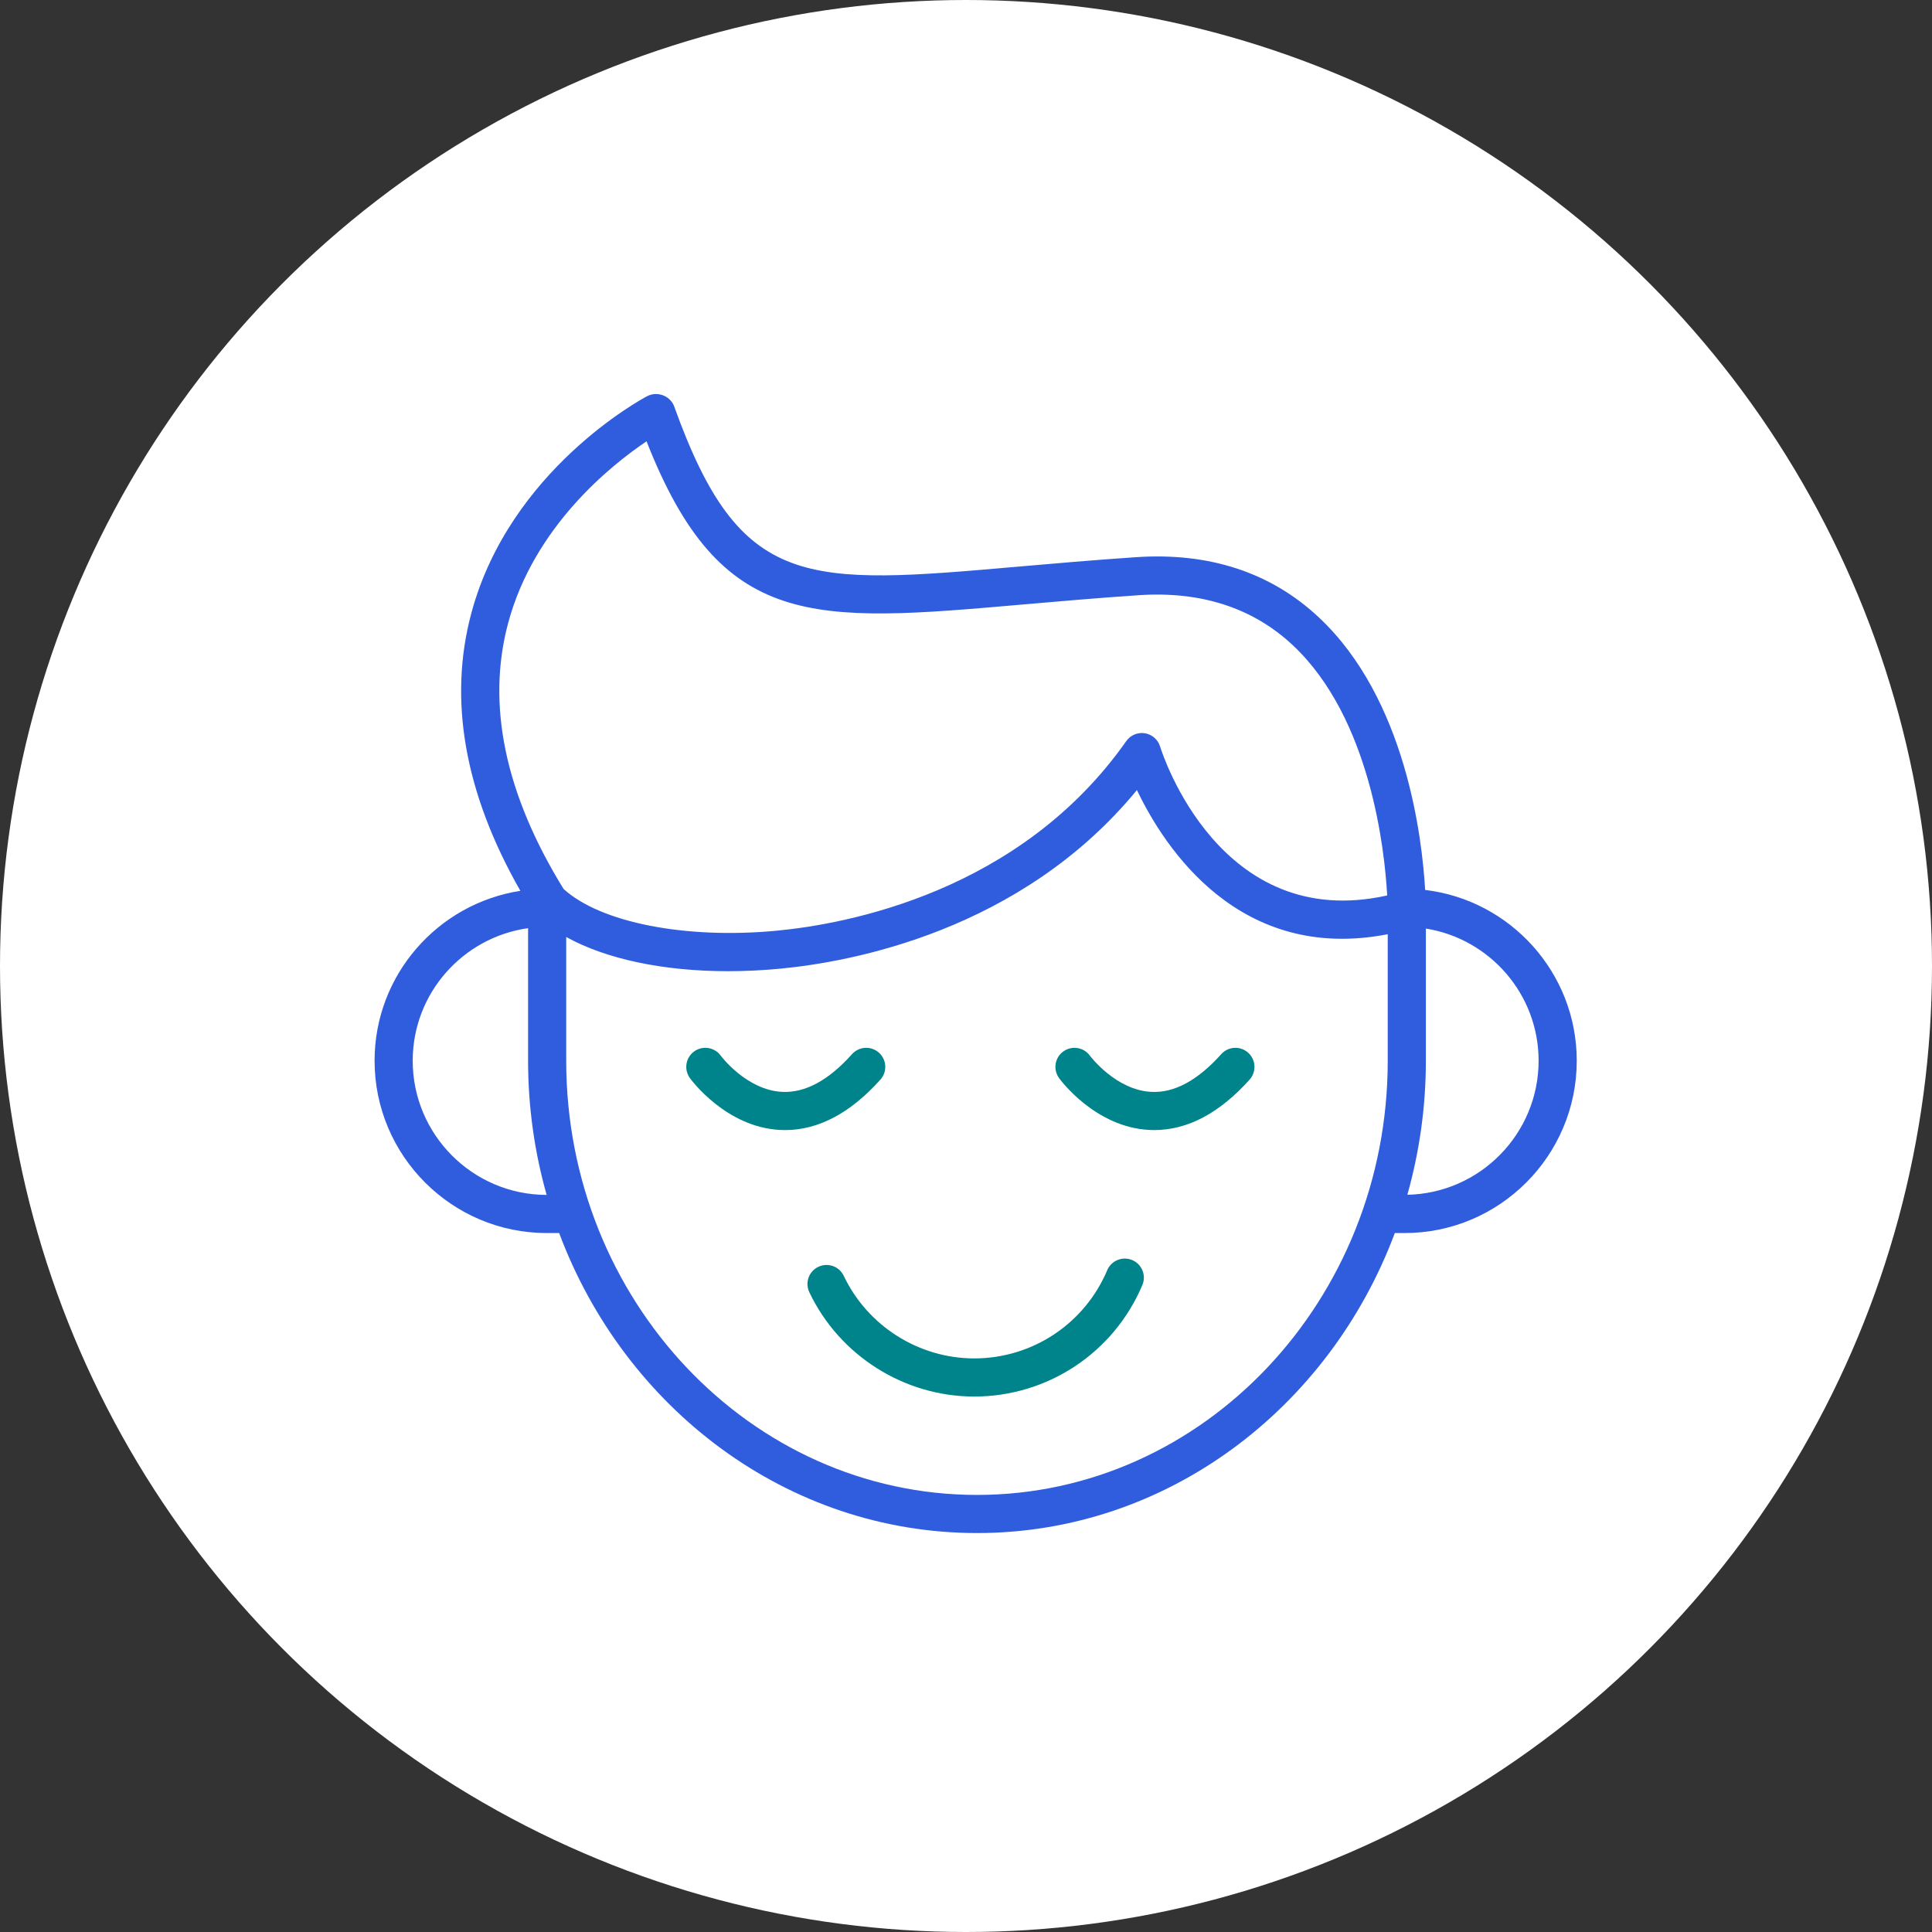 <?xml version="1.0" encoding="UTF-8"?> <svg xmlns="http://www.w3.org/2000/svg" viewBox="1924 2424 152 152" width="152" height="152" data-guides="{&quot;vertical&quot;:[],&quot;horizontal&quot;:[]}"><rect x="1924" y="2424" width="152" height="152" fill="#333333" stroke="none"/><ellipse color="rgb(51, 51, 51)" fill="white" font-size-adjust="none" cx="2000" cy="2500" r="76" id="tSvg131465efb99" title="Ellipse 1" fill-opacity="1" stroke="none" stroke-opacity="1" rx="76" ry="76" style="transform: rotate(0deg); transform-origin: 2000px 2500px;"></ellipse><path fill="#00848C" stroke="none" fill-opacity="1" stroke-width="1" stroke-opacity="1" color="rgb(51, 51, 51)" font-size-adjust="none" id="tSvgf2dd3b1b07" title="Path 1" d="M 2013.077 2523.136 C 2012.313 2522.817 2011.434 2523.171 2011.111 2523.934C 2009.329 2528.15 2005.221 2530.873 2000.647 2530.873C 1996.286 2530.873 1992.257 2528.323 1990.383 2524.378C 1990.028 2523.631 1989.135 2523.31 1988.384 2523.667C 1987.635 2524.021 1987.317 2524.917 1987.673 2525.665C 1990.041 2530.651 1995.134 2533.873 2000.647 2533.873C 2006.43 2533.873 2011.622 2530.43 2013.875 2525.102C 2014.197 2524.339 2013.841 2523.459 2013.077 2523.136Z"></path><path fill="#00848C" stroke="none" fill-opacity="1" stroke-width="1" stroke-opacity="1" color="rgb(51, 51, 51)" font-size-adjust="none" id="tSvg1744032210b" title="Path 2" d="M 1993.266 2508.939 C 1993.819 2508.322 1993.767 2507.374 1993.15 2506.82C 1992.532 2506.267 1991.586 2506.32 1991.032 2506.936C 1989.191 2508.992 1987.349 2509.994 1985.539 2509.903C 1982.737 2509.769 1980.725 2507.082 1980.703 2507.052C 1980.216 2506.385 1979.281 2506.238 1978.612 2506.722C 1977.941 2507.209 1977.792 2508.148 1978.278 2508.818C 1978.392 2508.976 1981.124 2512.678 1985.366 2512.898C 1985.5 2512.905 1985.633 2512.909 1985.766 2512.909C 1988.383 2512.909 1990.905 2511.575 1993.266 2508.939Z"></path><path fill="#00848C" stroke="none" fill-opacity="1" stroke-width="1" stroke-opacity="1" color="rgb(51, 51, 51)" font-size-adjust="none" id="tSvg1410e6bc949" title="Path 3" d="M 2020.079 2506.937 C 2018.239 2508.991 2016.39 2509.999 2014.586 2509.903C 2011.792 2509.77 2009.782 2507.101 2009.746 2507.053C 2009.259 2506.385 2008.321 2506.239 2007.654 2506.724C 2006.983 2507.21 2006.835 2508.148 2007.321 2508.819C 2007.435 2508.976 2010.169 2512.68 2014.414 2512.898C 2014.547 2512.906 2014.68 2512.909 2014.812 2512.909C 2017.43 2512.909 2019.952 2511.575 2022.313 2508.939C 2022.866 2508.322 2022.814 2507.374 2022.197 2506.821C 2021.58 2506.267 2020.63 2506.32 2020.079 2506.937Z"></path><path fill="#2f5ddd" stroke="none" fill-opacity="1" stroke-width="1" stroke-opacity="1" color="rgb(51, 51, 51)" font-size-adjust="none" id="tSvgbada733ed2" title="Path 4" d="M 2036.123 2494.015 C 2035.887 2489.923 2034.615 2479.001 2027.766 2472.578C 2023.995 2469.041 2019.148 2467.445 2013.367 2467.837C 2010 2468.065 2006.929 2468.334 2004.219 2468.57C 1987.345 2470.047 1982.253 2470.491 1977.048 2455.991C 1976.818 2455.347 1976.15 2454.943 1975.465 2455.007C 1975.269 2455.026 1975.078 2455.083 1974.903 2455.175C 1974.464 2455.407 1964.117 2460.994 1961.092 2472.204C 1959.249 2479.032 1960.545 2486.386 1964.94 2494.086C 1958.455 2495.091 1953.47 2500.694 1953.47 2507.454C 1953.47 2514.929 1959.547 2521.01 1967.017 2521.01C 1967.342 2521.01 1967.667 2521.01 1967.992 2521.01C 1973.152 2534.812 1985.939 2544.613 2000.869 2544.613C 2015.795 2544.613 2028.578 2534.813 2033.737 2521.01C 2033.994 2521.01 2034.25 2521.01 2034.507 2521.01C 2041.975 2521.01 2048.051 2514.929 2048.051 2507.454C 2048.05 2500.532 2042.829 2494.814 2036.123 2494.015ZM 1963.98 2473.013 C 1966.018 2465.422 1972.074 2460.599 1974.867 2458.72C 1980.726 2473.635 1987.921 2473.005 2004.48 2471.558C 2007.175 2471.322 2010.231 2471.055 2013.57 2470.829C 2018.481 2470.494 2022.567 2471.818 2025.707 2474.758C 2031.861 2480.522 2032.946 2490.982 2033.137 2494.449C 2019.994 2497.386 2015.459 2483.344 2015.269 2482.73C 2015.101 2482.183 2014.636 2481.779 2014.071 2481.689C 2013.501 2481.599 2012.938 2481.839 2012.608 2482.308C 2004.25 2494.196 1990.604 2496.697 1985.125 2497.221C 1977.946 2497.906 1971.245 2496.589 1968.338 2493.937C 1963.727 2486.461 1962.26 2479.421 1963.98 2473.013ZM 1956.47 2507.454 C 1956.47 2502.139 1960.427 2497.743 1965.547 2497.024C 1965.547 2500.5 1965.547 2503.977 1965.547 2507.454C 1965.547 2511.12 1966.062 2514.661 1967.007 2518.009C 1961.196 2518.004 1956.47 2513.271 1956.47 2507.454ZM 2000.868 2541.613 C 1983.046 2541.613 1968.547 2526.29 1968.547 2507.455C 1968.547 2504.209 1968.547 2500.964 1968.547 2497.719C 1971.686 2499.454 1976.177 2500.409 1981.275 2500.409C 1982.616 2500.409 1984 2500.343 1985.411 2500.208C 1990.965 2499.677 2004.332 2497.246 2013.447 2486.158C 2015.647 2490.759 2021.539 2499.766 2033.18 2497.5C 2033.18 2500.818 2033.18 2504.136 2033.18 2507.455C 2033.18 2526.289 2018.685 2541.613 2000.868 2541.613ZM 2034.723 2517.999 C 2035.666 2514.654 2036.18 2511.117 2036.18 2507.454C 2036.18 2503.987 2036.18 2500.52 2036.18 2497.054C 2041.199 2497.857 2045.05 2502.208 2045.05 2507.454C 2045.05 2513.201 2040.436 2517.882 2034.723 2517.999Z"></path><defs></defs></svg> 